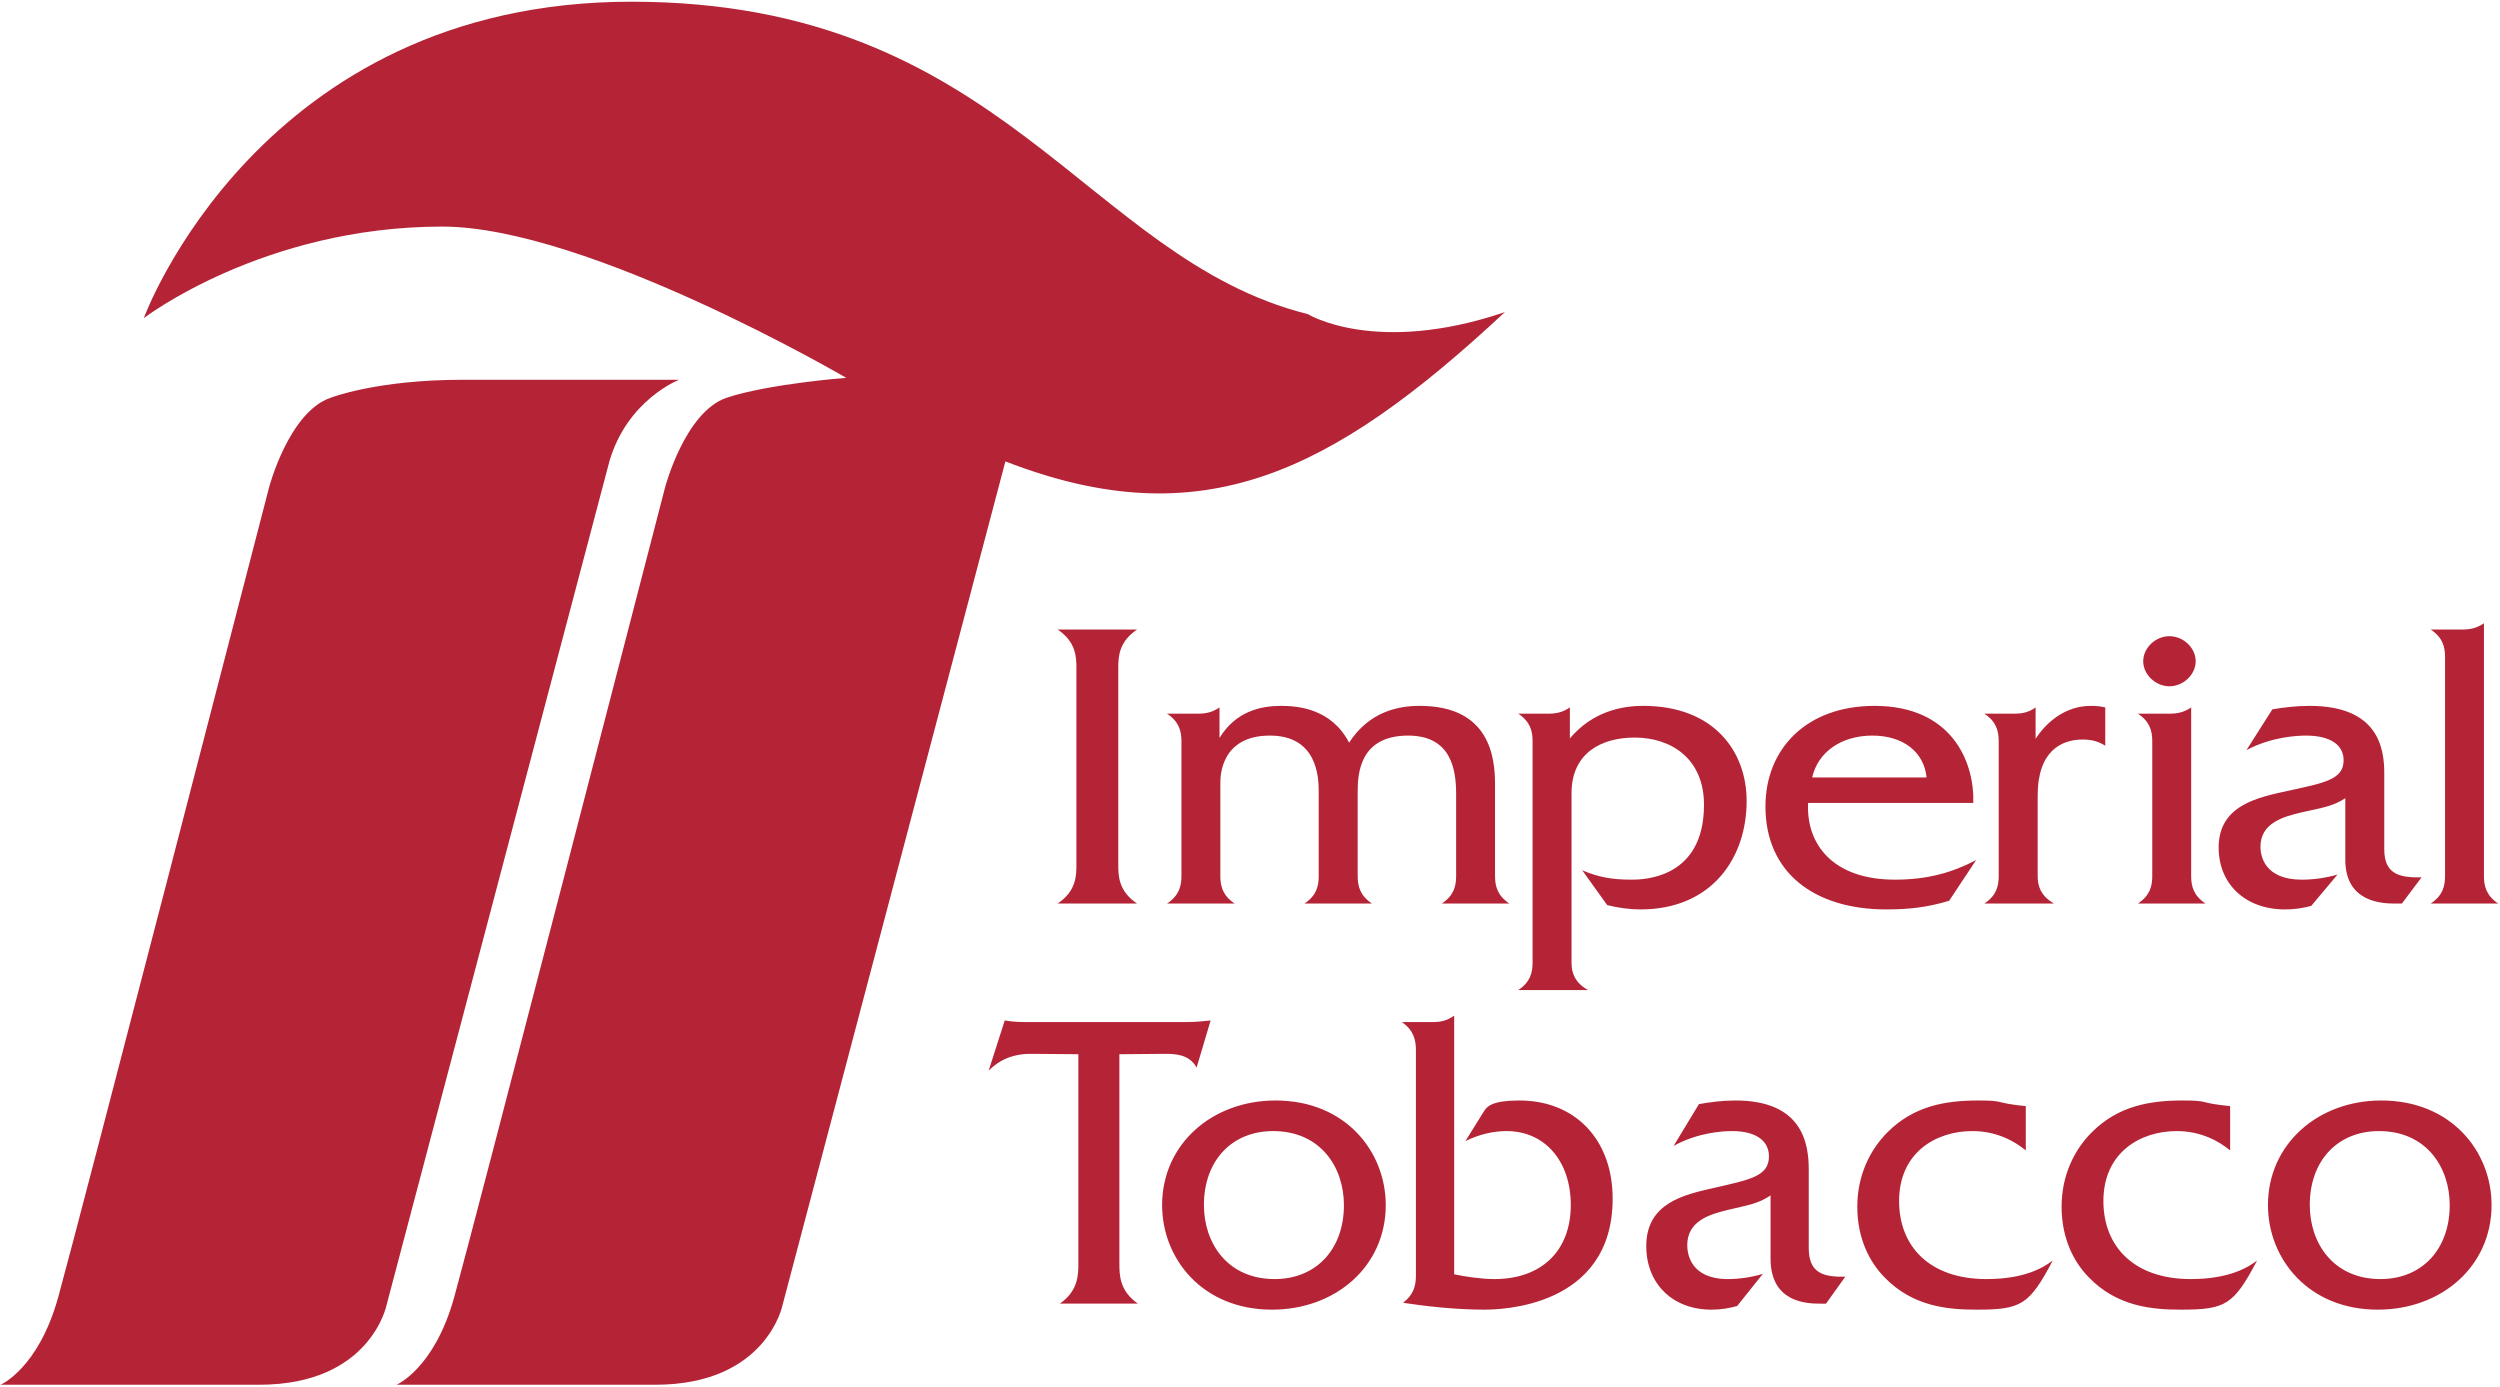 <?xml version="1.0" encoding="UTF-8" standalone="no"?>
<!-- Created with Inkscape (http://www.inkscape.org/) -->
<svg
   xmlns:svg="http://www.w3.org/2000/svg"
   xmlns="http://www.w3.org/2000/svg"
   version="1.0"
   width="501"
   height="278"
   viewBox="-0.101 -0.342 501 278"
   id="svg2"
   xml:space="preserve">
	<defs
   id="defs4">
	</defs>
	<g
   id="g6">
		<path
   d="M 227.774,125.815 C 224.003,128.323 224.003,131.463 224.003,133.658 L 224.003,172.884 C 224.003,175.087 224.003,178.222 227.774,180.733 L 211.842,180.733 C 215.61,178.222 215.61,175.087 215.61,172.884 L 215.61,133.658 C 215.61,131.464 215.61,128.323 211.842,125.815 L 227.774,125.815 L 227.774,125.815 z M 233.769,180.732 C 236.154,179.159 236.658,177.272 236.658,175.242 L 236.658,148.175 C 236.658,146.133 236.154,144.249 233.769,142.679 L 239.936,142.679 C 241.656,142.679 242.901,142.368 244.29,141.425 L 244.29,147.542 C 247.577,142.134 252.681,141.114 256.618,141.114 C 259.984,141.114 266.722,141.653 270.256,148.485 C 274.287,142.292 280.038,141.114 284.389,141.114 C 298.443,141.114 299.506,151.383 299.506,156.876 L 299.506,175.242 C 299.506,177.272 300.007,179.159 302.38,180.732 L 288.83,180.732 C 291.215,179.159 291.707,177.272 291.707,175.242 L 291.707,158.765 C 291.707,153.896 290.723,147.07 282.095,147.07 C 272.395,147.07 271.979,154.684 271.979,158.291 L 271.979,175.242 C 271.979,177.272 272.474,179.159 274.856,180.732 L 261.309,180.732 C 263.691,179.159 264.168,177.272 264.168,175.242 L 264.168,158.209 C 264.168,155.385 263.846,147.07 254.403,147.07 C 244.457,147.07 244.457,155.384 244.457,156.562 L 244.457,175.242 C 244.457,177.272 244.949,179.159 247.334,180.732 L 233.769,180.732 L 233.769,180.732 z M 304.154,198.064 C 306.536,196.497 307.028,194.619 307.028,192.571 L 307.028,148.175 C 307.028,146.133 306.536,144.249 304.154,142.679 L 310.148,142.679 C 311.871,142.679 313.116,142.368 314.502,141.425 L 314.502,147.627 C 319.034,142.292 324.771,141.114 329.215,141.114 C 343.348,141.114 349.925,150.211 349.925,160.177 C 349.925,171.626 342.932,181.906 328.644,181.906 C 326.429,181.906 324.203,181.587 321.988,181.045 L 316.975,174.064 C 320.098,175.394 322.802,175.942 326.833,175.942 C 329.048,175.942 341.379,175.863 341.379,160.954 C 341.379,151.544 334.641,147.466 327.492,147.466 C 320.757,147.466 314.836,150.607 314.836,158.605 L 314.836,192.572 C 314.836,194.541 315.407,196.498 318.129,198.065 L 304.154,198.065 L 304.154,198.064 z M 363.059,155.464 C 364.21,150.366 368.889,147.07 375.129,147.07 C 381.296,147.07 385.488,150.366 385.983,155.464 L 363.059,155.464 L 363.059,155.464 z M 395.35,160.567 C 395.593,152.253 390.996,141.114 375.545,141.114 C 361.983,141.114 353.695,149.663 353.695,161.279 C 353.695,174.527 363.471,181.907 377.926,181.907 C 382.367,181.907 386.059,181.511 390.503,180.178 L 395.917,172.016 C 390.995,174.606 385.982,175.942 379.648,175.942 C 367.252,175.942 361.827,168.881 362.24,160.567 L 395.35,160.567 L 395.35,160.567 z M 397.562,180.732 C 399.947,179.159 400.439,177.272 400.439,175.242 L 400.439,148.175 C 400.439,146.133 399.947,144.249 397.562,142.679 L 403.559,142.679 C 405.282,142.679 406.524,142.368 407.833,141.425 L 407.833,147.706 C 409.726,144.797 413.432,141.114 418.919,141.114 C 419.921,141.114 420.826,141.19 421.793,141.425 L 421.793,149.11 C 420.486,148.252 419.092,147.862 417.29,147.862 C 413.092,147.862 408.249,150.05 408.249,159.077 L 408.249,175.243 C 408.249,177.197 408.82,179.16 411.524,180.733 L 397.562,180.733 L 397.562,180.732 z M 434.657,142.679 C 436.377,142.679 437.625,142.368 439.008,141.425 L 439.008,175.242 C 439.008,177.272 439.512,179.159 441.885,180.732 L 428.335,180.732 C 430.72,179.159 431.212,177.272 431.212,175.242 L 431.212,148.175 C 431.212,146.133 430.72,144.249 428.335,142.679 L 434.657,142.679 L 434.657,142.679 z M 434.657,127.151 C 437.455,127.151 439.916,129.501 439.916,132.167 C 439.916,134.827 437.455,137.188 434.657,137.188 C 431.859,137.188 429.398,134.827 429.398,132.167 C 429.398,129.501 431.859,127.151 434.657,127.151 L 434.657,127.151 z M 455.276,141.812 C 457.57,141.425 460.043,141.115 462.75,141.115 C 476.388,141.115 477.709,149.429 477.709,154.609 L 477.709,169.908 C 477.709,174.452 480.34,175.319 483.615,175.477 C 484.107,175.477 484.693,175.477 485.182,175.477 L 481.233,180.733 C 480.829,180.733 480.416,180.733 480,180.733 C 477.375,180.733 469.898,180.578 469.898,171.941 L 469.898,159.622 C 467.349,161.28 465.301,161.512 461.185,162.446 C 457.491,163.313 452.894,164.57 452.894,169.354 C 452.894,171.083 453.632,175.943 461.185,175.943 C 463.412,175.943 465.873,175.63 468.331,174.923 L 463.075,181.198 C 461.352,181.67 459.627,181.907 457.816,181.907 C 449.85,181.907 444.515,176.809 444.515,169.511 C 444.515,161.038 452.308,159.465 458.475,158.129 C 465.547,156.562 469.561,155.941 469.561,152.018 C 469.561,148.954 466.936,147.07 462.014,147.07 C 460.288,147.07 455.109,147.304 450.093,149.979 L 455.276,141.812 L 455.276,141.812 z M 493.33,125.815 C 495.053,125.815 496.28,125.504 497.681,124.561 L 497.681,175.242 C 497.681,177.272 498.176,179.159 500.555,180.732 L 487.008,180.732 C 489.393,179.159 489.885,177.272 489.885,175.242 L 489.885,131.305 C 489.885,129.26 489.393,127.379 487.008,125.815 L 493.33,125.815 L 493.33,125.815 z M 224.224,252.838 C 224.224,255.1 224.224,258.325 227.93,260.906 L 212.294,260.906 C 216,258.325 216,255.1 216,252.838 L 216,210.923 L 206.402,210.847 C 204.471,210.847 201.003,211.172 198.02,214.231 L 201.249,204.159 C 203.177,204.481 204.319,204.481 206.402,204.481 L 237.603,204.481 C 239.288,204.481 241.063,204.32 242.51,204.159 L 239.7,213.593 C 238.162,210.848 235.259,210.848 233.252,210.848 L 224.223,210.924 L 224.223,252.838 L 224.224,252.838 z M 255.023,226.327 C 264.544,226.327 269.22,233.578 269.22,241.154 C 269.22,250.101 263.574,255.984 255.348,255.984 C 245.841,255.984 241.165,248.73 241.165,241.154 C 241.166,232.201 246.812,226.327 255.023,226.327 L 255.023,226.327 z M 255.519,220.195 C 242.772,220.195 232.785,228.981 232.785,241.154 C 232.785,251.88 240.842,262.113 254.793,262.113 C 267.602,262.113 277.604,253.403 277.604,241.154 C 277.603,230.429 269.531,220.195 255.519,220.195 L 255.519,220.195 z M 287.042,204.48 C 288.741,204.48 289.942,204.158 291.316,203.191 L 291.316,255.026 C 293.569,255.498 296.718,255.984 299.373,255.984 C 308.88,255.984 314.684,250.268 314.684,241.154 C 314.684,232.374 309.528,226.327 301.796,226.327 C 299.048,226.327 296.15,227.051 293.569,228.337 L 297.275,222.372 C 297.922,221.323 299.047,220.195 304.374,220.195 C 315.574,220.195 323.074,228.023 323.074,239.865 C 323.074,261.864 300.176,262.113 297.351,262.113 C 291.395,262.113 285.345,261.384 281.071,260.736 C 283.172,259.131 283.649,257.358 283.649,255.257 L 283.649,210.122 C 283.649,208.03 283.171,206.091 280.836,204.479 L 287.042,204.479 L 287.042,204.48 z M 340.365,220.925 C 342.618,220.524 345.044,220.196 347.698,220.196 C 361.075,220.196 362.373,228.748 362.373,234.056 L 362.373,249.783 C 362.373,254.456 364.948,255.338 368.174,255.499 C 368.652,255.499 369.223,255.499 369.703,255.499 L 365.83,260.907 C 365.429,260.907 365.024,260.907 364.626,260.907 C 362.048,260.907 354.718,260.737 354.718,251.881 L 354.718,239.225 C 352.219,240.91 350.197,241.156 346.169,242.122 C 342.542,243.007 338.022,244.305 338.022,249.212 C 338.022,250.987 338.749,255.985 346.169,255.985 C 348.346,255.985 350.754,255.663 353.177,254.936 L 348.021,261.384 C 346.325,261.864 344.64,262.113 342.868,262.113 C 335.043,262.113 329.81,256.872 329.81,249.381 C 329.81,240.668 337.465,239.057 343.5,237.686 C 350.44,236.078 354.396,235.436 354.396,231.402 C 354.396,228.253 351.803,226.328 346.972,226.328 C 345.273,226.328 340.199,226.571 335.291,229.302 L 340.365,220.925 L 340.365,220.925 z M 405.864,230.197 C 403.687,228.422 400.154,226.327 395.15,226.327 C 387.899,226.327 380.478,230.598 380.478,240.348 C 380.478,249.456 386.607,255.984 397.977,255.984 C 405.708,255.984 409.415,253.655 411.263,252.278 C 406.59,261.14 404.985,262.113 396.032,262.113 C 390.31,262.113 383.223,261.542 377.499,255.58 C 374.602,252.606 372.1,247.919 372.1,241.476 C 372.1,235.274 374.602,230.112 378.147,226.57 C 383.379,221.323 389.664,220.195 396.361,220.195 C 402.007,220.195 399.258,220.675 405.865,221.323 L 405.865,230.197 L 405.864,230.197 z M 446.821,230.197 C 444.644,228.422 441.093,226.327 436.095,226.327 C 428.841,226.327 421.42,230.598 421.42,240.348 C 421.42,249.456 427.546,255.984 438.916,255.984 C 446.647,255.984 450.368,253.655 452.22,252.278 C 447.544,261.14 445.924,262.113 436.986,262.113 C 431.264,262.113 424.166,261.542 418.438,255.58 C 415.538,252.606 413.042,247.919 413.042,241.476 C 413.042,235.274 415.538,230.112 419.092,226.57 C 424.336,221.323 430.617,220.195 437.297,220.195 C 442.948,220.195 440.203,220.675 446.821,221.323 L 446.821,230.197 L 446.821,230.197 z M 476.637,226.327 C 486.141,226.327 490.82,233.578 490.82,241.154 C 490.82,250.101 485.183,255.984 476.96,255.984 C 467.453,255.984 462.777,248.73 462.777,241.154 C 462.776,232.201 468.41,226.327 476.637,226.327 L 476.637,226.327 z M 477.114,220.195 C 464.382,220.195 454.397,228.981 454.397,241.154 C 454.397,251.88 462.454,262.113 476.402,262.113 C 489.211,262.113 499.21,253.403 499.21,241.154 C 499.21,230.429 491.145,220.195 477.114,220.195 L 477.114,220.195 z M 88.526,45.067 C 117.641,45.067 169.476,75.375 169.476,75.375 C 169.476,75.375 153.934,76.573 145.554,79.356 C 137.175,82.154 133.185,97.309 133.185,97.309 C 133.185,97.309 94.91,245.262 90.923,259.611 C 86.934,273.975 79.357,277.163 79.357,277.163 C 79.357,277.163 108.862,277.163 131.204,277.163 C 153.533,277.163 156.72,261.202 156.72,261.202 L 201.379,92.124 C 240.467,107.276 266.383,94.913 301.472,62.209 C 275.556,70.989 261.994,62.61 261.994,62.61 C 217.333,51.445 200.985,0 126.412,0 C 51.832,0 28.713,63.413 28.713,63.413 C 28.713,63.413 52.635,45.067 88.526,45.067 L 88.526,45.067 z M 135.981,75.768 C 135.981,75.768 109.662,75.768 92.515,75.768 C 75.366,75.768 66.195,79.357 66.195,79.357 C 57.815,82.155 53.827,97.31 53.827,97.31 C 53.827,97.31 15.554,245.262 11.565,259.611 C 7.576,273.976 0,277.163 0,277.163 C 0,277.163 29.503,277.163 51.832,277.163 C 74.175,277.163 77.363,261.202 77.363,261.202 L 122.02,92.124 C 125.619,79.761 135.981,75.768 135.981,75.768 L 135.981,75.768 z "
   style="fill:#b52436;fill-rule:evenodd"
   id="path8" />
	</g>
</svg>